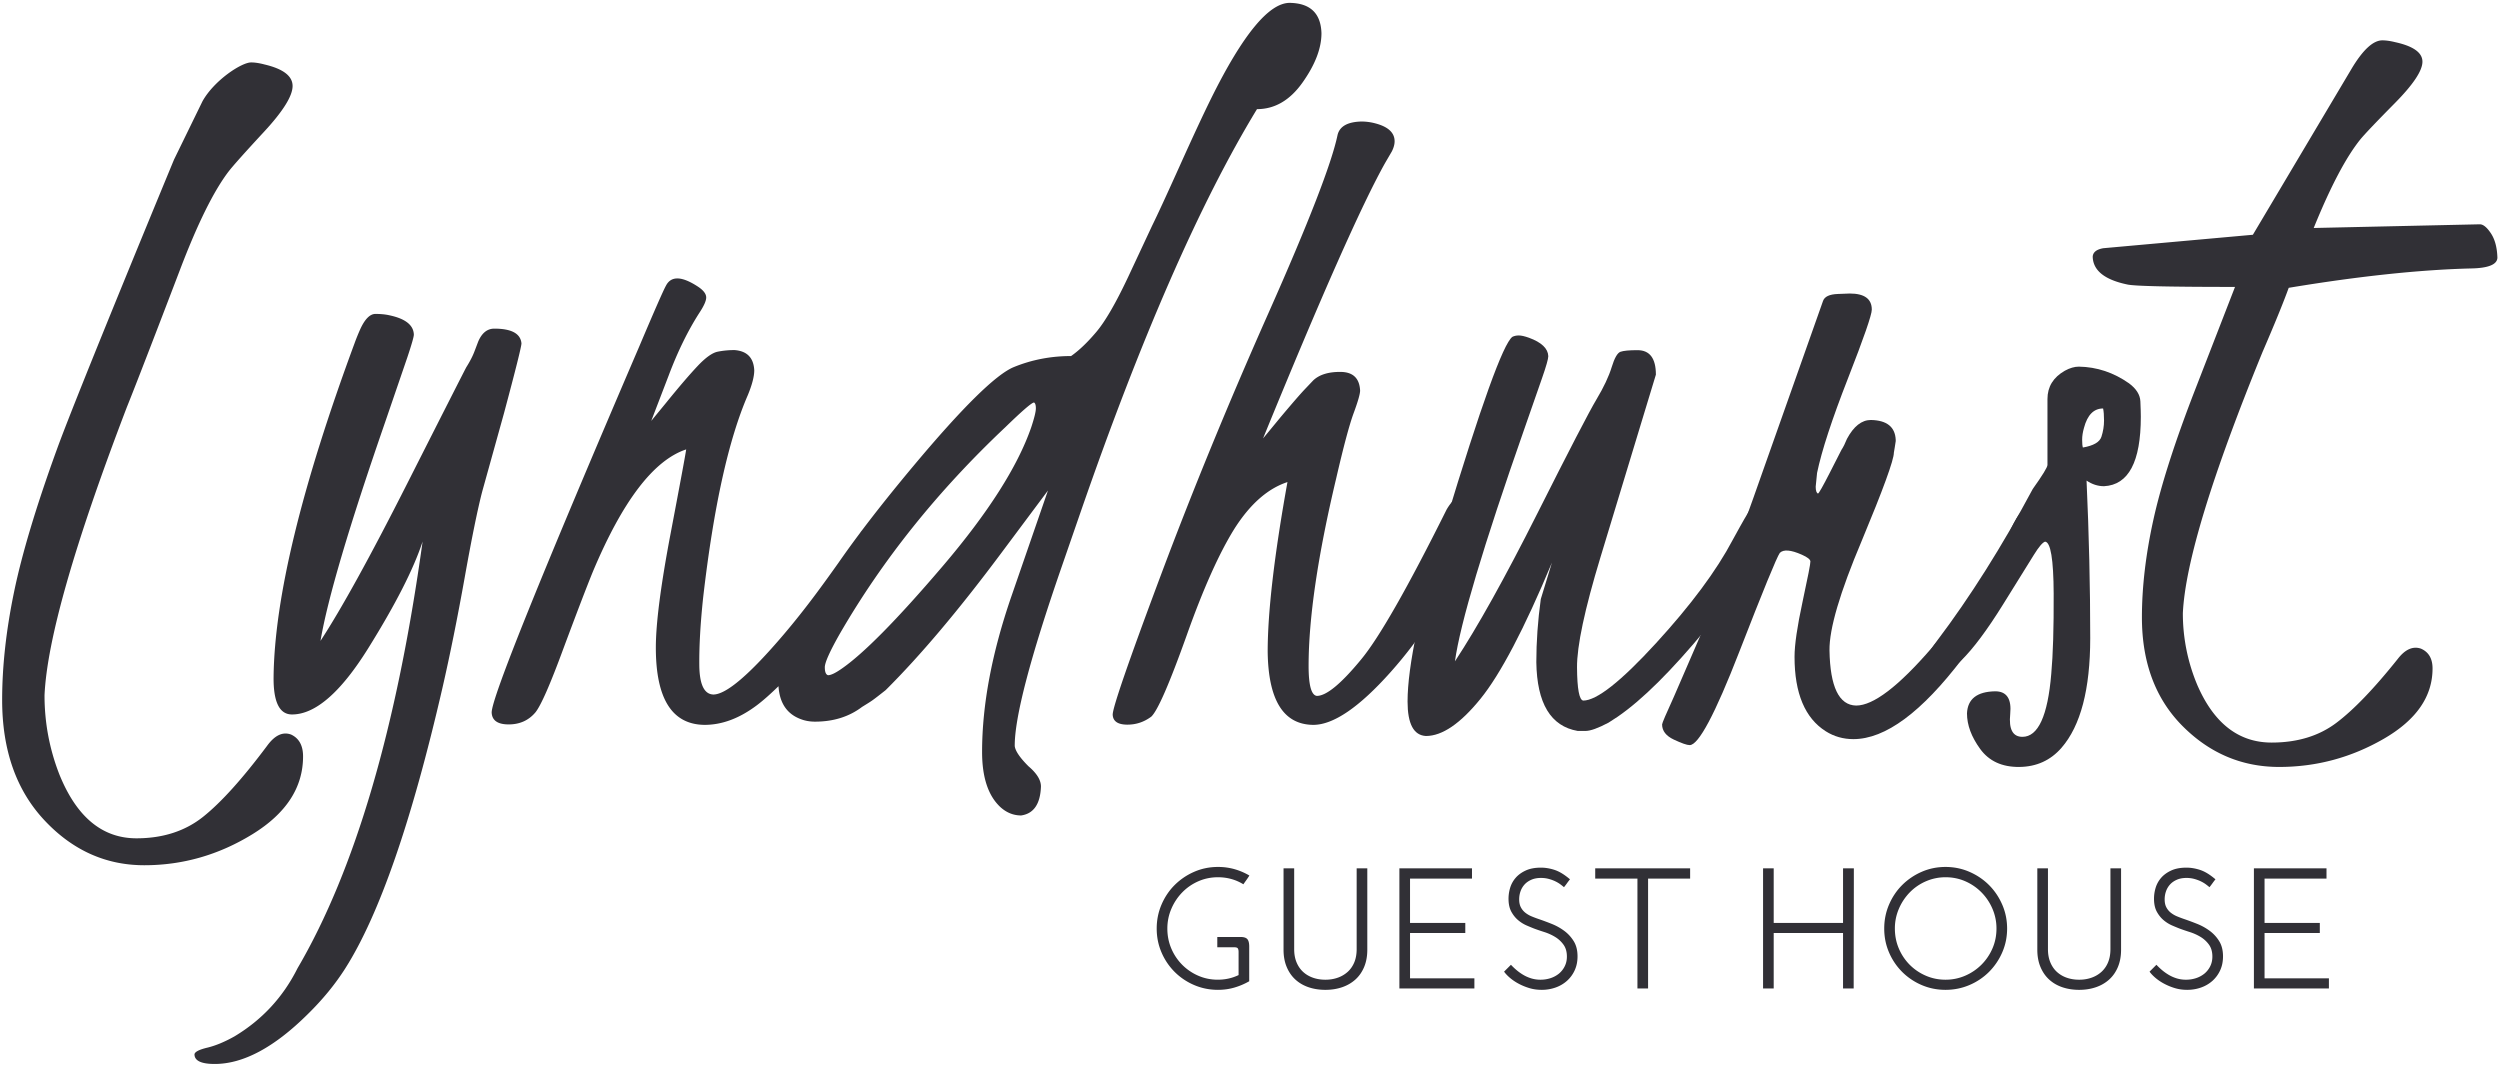 <svg width="622" height="265" viewBox="0 0 622 265" xmlns="http://www.w3.org/2000/svg"><g id="Page-1" stroke="none" stroke-width="1" fill="none" fill-rule="evenodd"><g id="lyndhurst-logo" transform="translate(1 1)" fill="#313036"><g id="Group"><path d="M578.433 244.93v-2.52H562.42v-11.272h13.75v-2.52h-13.75v-11.017h15.414v-2.562h-18.062v29.891h18.661zm-32.026-29.485c-1.168-.384-2.306-.576-3.416-.576-1.509 0-2.782.242-3.821.727-1.039.483-1.88 1.103-2.52 1.856a6.777 6.777 0 00-1.367 2.562 9.286 9.286 0 00-.362 2.84c.027 1.224.277 2.249.748 3.074.469.826 1.03 1.51 1.686 2.05a8.588 8.588 0 002.071 1.281c.726.313 1.345.569 1.857.769.769.285 1.622.576 2.562.875.938.299 1.82.698 2.646 1.196a7.124 7.124 0 012.094 1.921c.568.783.854 1.771.854 2.968 0 .911-.186 1.729-.555 2.455a5.543 5.543 0 01-1.452 1.815 6.453 6.453 0 01-2.071 1.109 7.859 7.859 0 01-2.456.384 7.836 7.836 0 01-2.369-.341 9.152 9.152 0 01-2.007-.896 12.466 12.466 0 01-1.666-1.195 16.664 16.664 0 01-1.345-1.282l-1.708 1.709c.342.484.818.989 1.431 1.516a12.114 12.114 0 002.136 1.452 14.4 14.4 0 002.668 1.109c.968.299 2.007.449 3.117.449 1.224 0 2.376-.192 3.458-.577a8.438 8.438 0 002.841-1.665 7.912 7.912 0 001.922-2.626c.469-1.025.704-2.178.704-3.459 0-1.508-.32-2.775-.962-3.8a9.213 9.213 0 00-2.391-2.584 13.926 13.926 0 00-3.096-1.708 69.577 69.577 0 00-3.031-1.131 28.198 28.198 0 01-1.943-.727 6.48 6.48 0 01-1.602-.939 4.157 4.157 0 01-1.089-1.346c-.271-.525-.405-1.174-.405-1.941 0-.712.113-1.388.341-2.029a4.932 4.932 0 011.004-1.686c.441-.484 1.003-.876 1.688-1.175.683-.3 1.479-.448 2.391-.448a7.38 7.38 0 011.9.234c.583.157 1.117.35 1.601.576.484.229.911.478 1.281.747.37.271.684.521.94.748.256-.312.505-.641.747-.981.241-.343.49-.67.746-.983-1.365-1.166-2.633-1.942-3.8-2.327zm-25.982 29.186c1.266-.428 2.37-1.061 3.309-1.9.94-.839 1.672-1.885 2.199-3.138.526-1.253.79-2.691.79-4.313v-20.24h-2.647v20.112c0 1.224-.191 2.306-.577 3.245a6.541 6.541 0 01-1.621 2.37 7.229 7.229 0 01-2.478 1.473c-.954.342-1.986.512-3.096.512-1.14 0-2.186-.17-3.139-.512a7.02 7.02 0 01-2.456-1.473c-.683-.642-1.217-1.432-1.601-2.37-.384-.939-.576-2.021-.576-3.245V215.04h-2.647v20.24c0 1.622.263 3.061.79 4.313.526 1.253 1.252 2.299 2.178 3.138.925.84 2.021 1.473 3.288 1.9 1.266.427 2.654.641 4.163.641 1.479 0 2.853-.214 4.121-.641zm-48.979-19.535a13.325 13.325 0 012.712-4.078 12.535 12.535 0 014.015-2.754 12.162 12.162 0 014.909-1.004c1.736 0 3.366.335 4.89 1.004a12.88 12.88 0 014.014 2.754 13.118 13.118 0 012.733 4.078 12.324 12.324 0 011.004 4.932c0 1.765-.335 3.416-1.004 4.953a12.965 12.965 0 01-2.733 4.035 12.98 12.98 0 01-4.035 2.732 12.174 12.174 0 01-4.911 1.003c-1.735 0-3.373-.334-4.909-1.003a12.73 12.73 0 01-4.015-2.732 12.81 12.81 0 01-2.689-4.035c-.655-1.537-.982-3.188-.982-4.953a12.29 12.29 0 011.001-4.932zm-2.455 10.867a15.386 15.386 0 003.267 4.847 15.367 15.367 0 004.847 3.266c1.85.797 3.828 1.196 5.935 1.196 2.107 0 4.093-.399 5.957-1.196a15.314 15.314 0 004.868-3.266 15.665 15.665 0 003.288-4.847c.812-1.851 1.217-3.828 1.217-5.936s-.405-4.092-1.217-5.957c-.811-1.864-1.907-3.487-3.288-4.868-1.381-1.38-3.004-2.477-4.868-3.288-1.864-.811-3.85-1.217-5.957-1.217-2.106 0-4.085.406-5.935 1.217a15.717 15.717 0 00-4.847 3.288c-1.381 1.381-2.47 3.004-3.267 4.868-.797 1.865-1.195 3.85-1.195 5.957 0 2.107.398 4.086 1.195 5.936zm-28.694 8.967v-13.792h17.251v13.792h2.647c0-5.011.006-9.992.021-14.945.014-4.953.021-9.935.021-14.945h-2.689v13.579h-17.251V215.04h-2.647v29.891h2.647v-.001zm-44.407-29.89v2.562h10.504v27.328h2.647v-27.328h10.462v-2.562H395.89zm-10.078.405c-1.168-.384-2.306-.576-3.416-.576-1.51 0-2.783.242-3.822.727-1.04.483-1.879 1.103-2.519 1.856a6.75 6.75 0 00-1.367 2.562 9.318 9.318 0 00-.363 2.84c.028 1.224.278 2.249.748 3.074.47.826 1.031 1.51 1.687 2.05a8.583 8.583 0 002.07 1.281c.727.313 1.346.569 1.858.769.768.285 1.622.576 2.562.875.938.299 1.82.698 2.646 1.196a7.105 7.105 0 012.092 1.921c.57.783.855 1.771.855 2.968 0 .911-.187 1.729-.557 2.455a5.538 5.538 0 01-1.45 1.815 6.453 6.453 0 01-2.071 1.109 7.863 7.863 0 01-2.456.384 7.838 7.838 0 01-2.37-.341 9.173 9.173 0 01-2.007-.896 12.52 12.52 0 01-1.665-1.195 16.337 16.337 0 01-1.345-1.282l-1.708 1.709c.342.484.817.989 1.43 1.516a12.172 12.172 0 002.136 1.452c.812.441 1.7.812 2.668 1.109.969.299 2.007.449 3.118.449a10.24 10.24 0 003.458-.577 8.424 8.424 0 002.84-1.665 7.868 7.868 0 001.921-2.626c.471-1.025.705-2.178.705-3.459 0-1.508-.319-2.775-.961-3.8a9.228 9.228 0 00-2.391-2.584 13.97 13.97 0 00-3.096-1.708 69.101 69.101 0 00-3.032-1.131 28.394 28.394 0 01-1.943-.727 6.456 6.456 0 01-1.601-.939 4.157 4.157 0 01-1.089-1.346c-.271-.525-.405-1.174-.405-1.941 0-.712.113-1.388.341-2.029a4.932 4.932 0 011.004-1.686c.441-.484 1.003-.876 1.687-1.175.684-.3 1.479-.448 2.392-.448.683 0 1.316.079 1.9.234.583.157 1.116.35 1.601.576.484.229.911.478 1.281.747.37.271.683.521.939.748.257-.312.505-.641.747-.981.241-.343.491-.67.747-.983-1.365-1.166-2.632-1.942-3.799-2.327zm-19.984 29.485v-2.52h-16.013v-11.272h13.75v-2.52h-13.75v-11.017h15.415v-2.562h-18.062v29.891h18.66zm-32.942-.299c1.266-.428 2.369-1.061 3.309-1.9.939-.839 1.672-1.885 2.199-3.138.526-1.253.79-2.691.79-4.313v-20.24h-2.648v20.112c0 1.224-.191 2.306-.575 3.245-.385.938-.926 1.729-1.623 2.37a7.215 7.215 0 01-2.477 1.473c-.954.342-1.985.512-3.096.512-1.14 0-2.186-.17-3.14-.512-.953-.342-1.771-.833-2.454-1.473-.684-.642-1.218-1.432-1.602-2.37-.384-.939-.577-2.021-.577-3.245V215.04h-2.646v20.24c0 1.622.263 3.061.79 4.313.525 1.253 1.252 2.299 2.178 3.138.924.84 2.021 1.473 3.288 1.9 1.266.427 2.654.641 4.163.641 1.479 0 2.853-.214 4.121-.641zm-26.796-9.949c.455 0 .747.093.875.277.128.186.193.478.193.875v5.765c-1.595.768-3.317 1.151-5.167 1.151-1.737 0-3.367-.334-4.889-1.003a12.77 12.77 0 01-3.993-2.732 12.83 12.83 0 01-2.69-4.035c-.655-1.537-.982-3.188-.982-4.953 0-1.736.334-3.38 1.003-4.932a13.325 13.325 0 012.712-4.078 12.591 12.591 0 013.992-2.754c1.523-.669 3.153-1.004 4.889-1.004 2.306 0 4.413.584 6.32 1.751.256-.37.513-.733.769-1.089s.498-.72.726-1.09a15.995 15.995 0 00-3.694-1.58 15.017 15.017 0 00-4.121-.555c-2.107 0-4.085.406-5.935 1.217a15.717 15.717 0 00-4.847 3.288c-1.381 1.381-2.469 3.004-3.266 4.868-.797 1.865-1.196 3.85-1.196 5.957 0 2.107.399 4.085 1.196 5.936a15.383 15.383 0 003.266 4.847 15.367 15.367 0 004.847 3.266c1.85.797 3.828 1.196 5.935 1.196 1.452 0 2.825-.192 4.121-.577a16.974 16.974 0 003.651-1.558v-8.626c0-.883-.157-1.501-.47-1.857-.313-.355-.882-.534-1.708-.534h-5.764v2.562h4.227v.001zm-98.495-95.637c-3.65 5.128-8.07 11.303-13.615 17.821-8.466 9.954-14.302 14.931-17.505 14.931-2.289-.075-3.452-2.535-3.49-7.38-.039-4.843.286-10.469.973-16.876 2.592-22.425 6.292-39.167 11.098-50.228 1.067-2.592 1.602-4.652 1.602-6.178-.154-3.127-1.793-4.806-4.92-5.035-1.45 0-2.843.134-4.176.401-1.336.268-2.995 1.45-4.977 3.547-1.985 2.098-4.616 5.168-7.895 9.21l-3.661 4.462 4.348-11.327c2.211-5.873 4.728-11.021 7.551-15.446 1.219-1.83 1.811-3.164 1.773-4.004-.039-.839-.668-1.677-1.888-2.517-4.118-2.746-6.827-2.861-8.123-.344-.611 1.069-2.823 6.104-6.636 15.103-24.485 57.056-36.727 87.413-36.727 91.074.077 1.983 1.487 2.975 4.233 2.975 2.746 0 4.958-.992 6.636-2.975 1.373-1.677 3.699-6.979 6.98-15.903 3.355-9 5.795-15.37 7.322-19.108 7.398-17.62 15.14-27.763 23.226-30.434-.153 1.144-1.45 8.143-3.89 20.995-2.442 12.854-3.661 22.293-3.661 28.318 0 12.739 4.042 19.145 12.128 19.221 4.348 0 8.676-1.621 12.986-4.862 1.526-1.148 3.328-2.734 5.404-4.758.266 4.198 2.12 6.93 5.557 8.201 1.064.411 2.242.619 3.536.619 4.563 0 8.46-1.221 11.692-3.662 2.577-1.605 2.194-1.278 5.875-4.179 8.592-8.549 18.136-19.857 28.632-33.924l11.749-15.74-9.055 26.209c-4.889 14.151-7.333 27.102-7.333 38.847 0 6.33 1.525 10.907 4.576 13.73 1.525 1.373 3.242 2.059 5.149 2.059 3.127-.457 4.766-2.859 4.92-7.203 0-1.603-1.033-3.281-3.1-5.033-2.138-2.134-3.279-3.813-3.422-5.032-.05-7.09 3.842-21.955 11.678-44.595l4.603-13.303c15.117-43.696 29.782-77.217 43.991-100.565 4.43-.001 8.213-2.213 11.345-6.639 3.132-4.426 4.698-8.508 4.698-12.248-.154-4.959-2.787-7.476-7.902-7.553-5.19 0-11.718 7.95-19.581 23.849-1.909 3.859-4.505 9.435-7.787 16.729-3.282 7.294-5.573 12.253-6.87 14.878l-5.955 12.734c-3.054 6.484-5.689 11.037-7.902 13.661-2.213 2.625-4.314 4.631-6.298 6.02-5.038 0-9.79.917-14.256 2.748-4.465 1.832-12.825 10.075-25.078 24.727-4.764 5.698-8.983 10.98-12.657 15.848a6.69 6.69 0 00-.537.713 243.369 243.369 0 00-5.364 7.421zm136.094-99.627l1.602-2.746c.457-.915.687-1.754.687-2.517 0-2.135-1.603-3.622-4.806-4.462a13.325 13.325 0 00-3.433-.458c-3.433.077-5.417 1.184-5.949 3.318-1.45 7.019-7.191 21.816-17.22 44.393-10.031 22.579-19.012 44.47-26.945 65.674-7.932 21.206-11.859 32.609-11.784 34.21.077 1.602 1.24 2.421 3.489 2.46 2.249.038 4.291-.629 6.122-2.002 1.601-1.525 4.537-8.275 8.81-20.251 4.119-11.594 8.084-20.441 11.899-26.545 3.89-6.101 8.275-9.954 13.157-11.556-3.28 18.232-4.919 32.305-4.919 42.219.151 12.053 3.927 18.116 11.327 18.192 5.033 0 11.459-4.385 19.278-13.157 7.817-8.771 13.672-18.153 17.562-28.146 2.06-5.187 3.089-9.686 3.089-13.501-.153-1.448-.726-2.289-1.716-2.517-1.907 0-3.586 1.258-5.034 3.775-9.688 19.451-16.781 31.884-21.281 37.3-4.959 6.026-8.621 9.038-10.984 9.038-1.372-.152-2.059-2.631-2.059-7.437 0-11.899 2.288-27.459 6.864-46.681 1.831-7.932 3.278-13.347 4.348-16.247 1.067-2.898 1.603-4.766 1.603-5.606-.154-3.05-1.757-4.595-4.806-4.634-3.052-.037-5.34.669-6.864 2.117l-2.175 2.288c-1.144 1.221-3.129 3.509-5.949 6.865-2.823 3.432-4.272 5.188-4.349 5.263 14.493-35.468 24.638-58.351 30.436-68.649zM233.472 139.947c-11.336 13.29-19.742 21.799-25.216 25.529-1.466 1.012-2.546 1.516-3.239 1.516-.537-.154-.803-.816-.803-1.981 0-1.166 1.234-3.926 3.701-8.277 10.64-18.419 24.366-35.557 41.178-51.412 4.241-4.119 6.633-6.178 7.173-6.178.303.155.457.641.457 1.457 0 .817-.386 2.39-1.156 4.721-3.394 9.793-10.759 21.335-22.095 34.625" id="Shape"/><path d="M376.889 82.46c-.611 0-1.144.114-1.602.341-2.288 1.674-7.857 17.139-16.704 46.399-6.256 20.749-9.382 35.53-9.382 44.345 0 5.556 1.523 8.411 4.575 8.57 4.042 0 8.562-3.078 13.559-9.237 4.995-6.157 10.925-17.459 17.788-33.906l-2.774 9.076c-.742 5.392-1.112 10.628-1.112 15.711.152 10.244 3.584 15.943 10.297 17.098h1.945c1.219 0 3.127-.687 5.721-2.06l2.288-1.487c6.103-4.194 13.405-11.442 21.911-21.739 8.504-10.297 16.376-23.536 16.376-29.943-.077-1.067-.878-4.327-1.639-4.481-1.527.077-6.367 9.165-8.044 12.192-4.031 7.646-10.401 16.218-19.109 25.718-8.708 9.5-14.734 14.248-18.08 14.248-.989-.148-1.503-2.892-1.541-8.234-.039-5.342 1.908-14.489 5.84-27.445l9.53-31.412c2.422-7.986 3.84-12.654 4.253-14.002 0-4.06-1.526-6.091-4.577-6.091-2.06 0-3.472.134-4.232.401-.765.268-1.497 1.55-2.197 3.845-.701 2.297-1.962 4.966-3.782 8.009-1.818 3.043-6.731 12.52-14.737 28.429-8.005 15.91-14.829 28.155-20.474 36.736 1.296-9.386 7.056-28.67 17.277-57.855l4.348-12.471c1.067-3.05 1.602-4.92 1.602-5.606-.076-1.906-1.679-3.433-4.806-4.577-1.07-.381-1.908-.572-2.518-.572" id="Shape"/><path d="M470.654 108.412c-.153-3.204-2.213-4.843-6.178-4.92-2.289 0-4.272 1.564-5.95 4.691-.458 1.144-.915 2.06-1.373 2.746l-2.975 5.835c-1.678 3.281-2.631 4.959-2.86 5.035-.383-.152-.571-.724-.571-1.717l.343-3.432c1.144-5.492 3.699-13.31 7.666-23.455 3.965-10.144 5.949-15.865 5.949-17.162 0-2.669-1.83-4.005-5.491-4.005l-2.976.114c-2.06.077-3.28.649-3.661 1.717l-15.218 43.02c-5.948 17.01-11.137 30.625-15.56 40.846l-6.293 14.53c-1.982 4.348-2.976 6.676-2.976 6.98 0 1.602.974 2.86 2.918 3.775 1.945.916 3.262 1.373 3.947 1.373 2.212 0 6.312-7.703 12.3-23.111 5.987-15.407 9.362-23.645 10.125-24.714.916-.915 2.746-.762 5.492.458 1.373.611 2.078 1.164 2.117 1.659.038.497-.611 3.833-1.945 10.011-1.335 6.178-2.002 10.755-2.002 13.73 0 9.078 2.593 15.256 7.78 18.535 2.059 1.296 4.348 1.945 6.865 1.945 7.932 0 16.971-6.674 27.116-20.023 7.017-9.076 12.166-17.809 15.445-26.201l1.145-3.089c.458-1.067.687-2.592.687-4.576-.077-2.06-.611-3.127-1.602-3.204-1.222 0-2.938 2.86-5.149 8.581-2.213 5.798-8.276 14.416-18.191 25.858-8.237 9.536-14.493 14.302-18.765 14.302-4.271-.075-6.483-4.652-6.636-13.73-.077-5.338 2.592-14.416 8.009-27.231 5.338-12.814 8.009-20.137 8.009-21.967l.229-1.373.229-1.488v-.343h.001z" id="Shape"/><path d="M517.039 108.399c0-.913.153-1.904.464-2.971.849-3.198 2.433-4.798 4.75-4.798.152.686.231 1.694.231 3.028s-.215 2.666-.644 3.999c-.429 1.334-1.97 2.228-4.619 2.684-.121-.381-.182-1.028-.182-1.942m14.489-9.532c-.07-1.646-1.012-3.145-2.82-4.493-3.836-2.695-7.997-4.081-12.482-4.156-1.087 0-2.244.336-3.473 1.008-2.896 1.641-4.341 3.992-4.341 7.053v16.404c0 .558-1.22 2.549-3.658 5.971-7.63 14.263-15.564 26.848-23.803 37.755-2.287 2.964-3.47 5.556-3.547 7.777.309 2.074 1.534 2.742 3.682 2.006.919-.294 2.875-1.913 5.865-4.859 2.991-2.947 6.454-7.584 10.39-13.914l7.715-12.418c1.211-1.949 2.126-3.027 2.748-3.237 1.396.076 2.113 4.379 2.152 12.911.038 8.531-.162 15.195-.601 19.994-.869 10.436-3.261 15.653-7.173 15.653-2.408 0-3.421-1.888-3.039-5.664.381-3.775-.863-5.663-3.733-5.663-4.525.077-6.865 1.907-7.021 5.492 0 2.899 1.098 5.855 3.293 8.867 2.196 3.012 5.433 4.5 9.711 4.46 4.277-.039 7.779-1.625 10.505-4.755 4.771-5.481 7.154-14.581 7.154-27.302 0-12.72-.305-25.783-.915-39.189 1.373.933 2.821 1.398 4.348 1.398 6.102-.308 9.153-6.068 9.153-17.28 0-.898-.037-2.171-.11-3.819" id="Shape"/><path d="M586.343 33.576c1.069-1.293 3.896-4.26 8.481-8.901 4.586-4.641 6.879-8.082 6.879-10.328 0-2.245-2.254-3.861-6.763-4.852-1.224-.304-2.294-.456-3.212-.456-2.291 0-4.852 2.369-7.68 7.107l-24.531 41.262-37.217 3.347c-1.679.295-2.556.994-2.633 2.095.078 3.454 2.971 5.767 8.677 6.944 1.853.395 10.759.591 26.728.591l-9.943 25.622c-4.999 12.883-8.453 23.645-10.359 32.283-1.906 8.638-2.859 16.74-2.859 24.31 0 11.262 3.375 20.281 10.126 27.055 6.75 6.772 14.759 10.16 24.026 10.16 9.269 0 17.943-2.337 26.029-7.008 8.084-4.675 12.128-10.505 12.128-17.495 0-2.444-.96-4.085-2.876-4.925-1.995-.688-3.912.152-5.753 2.519-5.907 7.405-11.024 12.73-15.357 15.977-4.334 3.245-9.686 4.868-16.052 4.868-8.207 0-14.382-4.797-18.521-14.388a45.889 45.889 0 01-3.567-17.813c.586-12.407 7.188-34.052 19.806-64.934 3.01-6.963 5.188-12.299 6.534-16.009 17.442-2.891 32.554-4.496 45.336-4.818 4.312-.077 6.506-.963 6.584-2.658-.076-2.544-.614-4.568-1.612-6.071-.997-1.502-1.918-2.255-2.763-2.255l-41.328.916c4.201-10.35 8.099-17.731 11.692-22.145M55.894 41.643c1.107-1.428 4.033-4.707 8.781-9.835 4.748-5.128 7.122-8.93 7.122-11.411s-2.334-4.266-7.002-5.361c-1.266-.336-2.375-.503-3.324-.503-2.373 0-9.162 4.426-12.091 9.66l-7.072 14.491s-23.911 57.705-29.086 71.939c-5.176 14.234-8.751 26.125-10.725 35.669-1.975 9.545-2.961 18.496-2.961 26.86 0 12.444 3.494 22.409 10.484 29.894 6.989 7.481 15.281 11.226 24.877 11.226 9.595 0 18.578-2.582 26.95-7.743 8.37-5.166 12.557-11.606 12.557-19.33 0-2.7-.994-4.514-2.979-5.442-2.065-.761-4.05.168-5.956 2.783-6.116 8.182-11.415 14.066-15.902 17.653-4.486 3.585-10.026 5.378-16.618 5.378-8.497 0-14.891-5.299-19.177-15.896-2.462-6.309-3.693-12.869-3.693-19.682.607-13.708 7.441-37.625 20.505-71.745 3.117-7.694 13.203-34.137 13.203-34.137 4.351-11.435 8.387-19.591 12.107-24.468" id="Shape"/><path d="M117.984 83.968l-.915 2.403c-.458 1.221-1.144 2.556-2.06 4.004-.763 1.45-5.703 11.175-14.817 29.176-9.115 18.002-16.266 30.969-21.452 38.901 1.753-10.372 7.093-28.45 16.018-54.233l5.606-16.361c1.067-3.204 1.602-5.072 1.602-5.606-.077-2.364-2.099-3.965-6.064-4.806-.992-.228-2.156-.343-3.49-.343-1.335 0-2.574 1.221-3.718 3.661a50.807 50.807 0 00-1.488 3.662c-13.197 35.697-19.908 63.348-20.137 82.95-.076 6.256 1.448 9.382 4.577 9.382 5.796 0 12.108-5.472 18.936-16.418 6.825-10.945 11.345-19.812 13.558-26.602-6.407 46.299-16.782 81.692-31.121 106.177-3.586 7.169-8.81 12.815-15.675 16.934-2.44 1.373-4.691 2.307-6.75 2.804-2.06.495-3.127 1.048-3.204 1.659 0 1.602 1.679 2.402 5.034 2.402 7.094 0 14.797-4.119 23.112-12.356 3.736-3.661 6.865-7.477 9.382-11.442 8.467-13.349 16.513-36.575 24.142-69.678 1.905-8.313 3.756-17.486 5.549-27.517 1.791-10.029 3.261-17.219 4.405-21.567l5.377-19.336c2.898-10.83 4.348-16.628 4.348-17.391-.229-2.441-2.48-3.662-6.75-3.662-1.756-.001-3.09 1.068-4.005 3.203" id="Shape"/></g></g></g></svg>